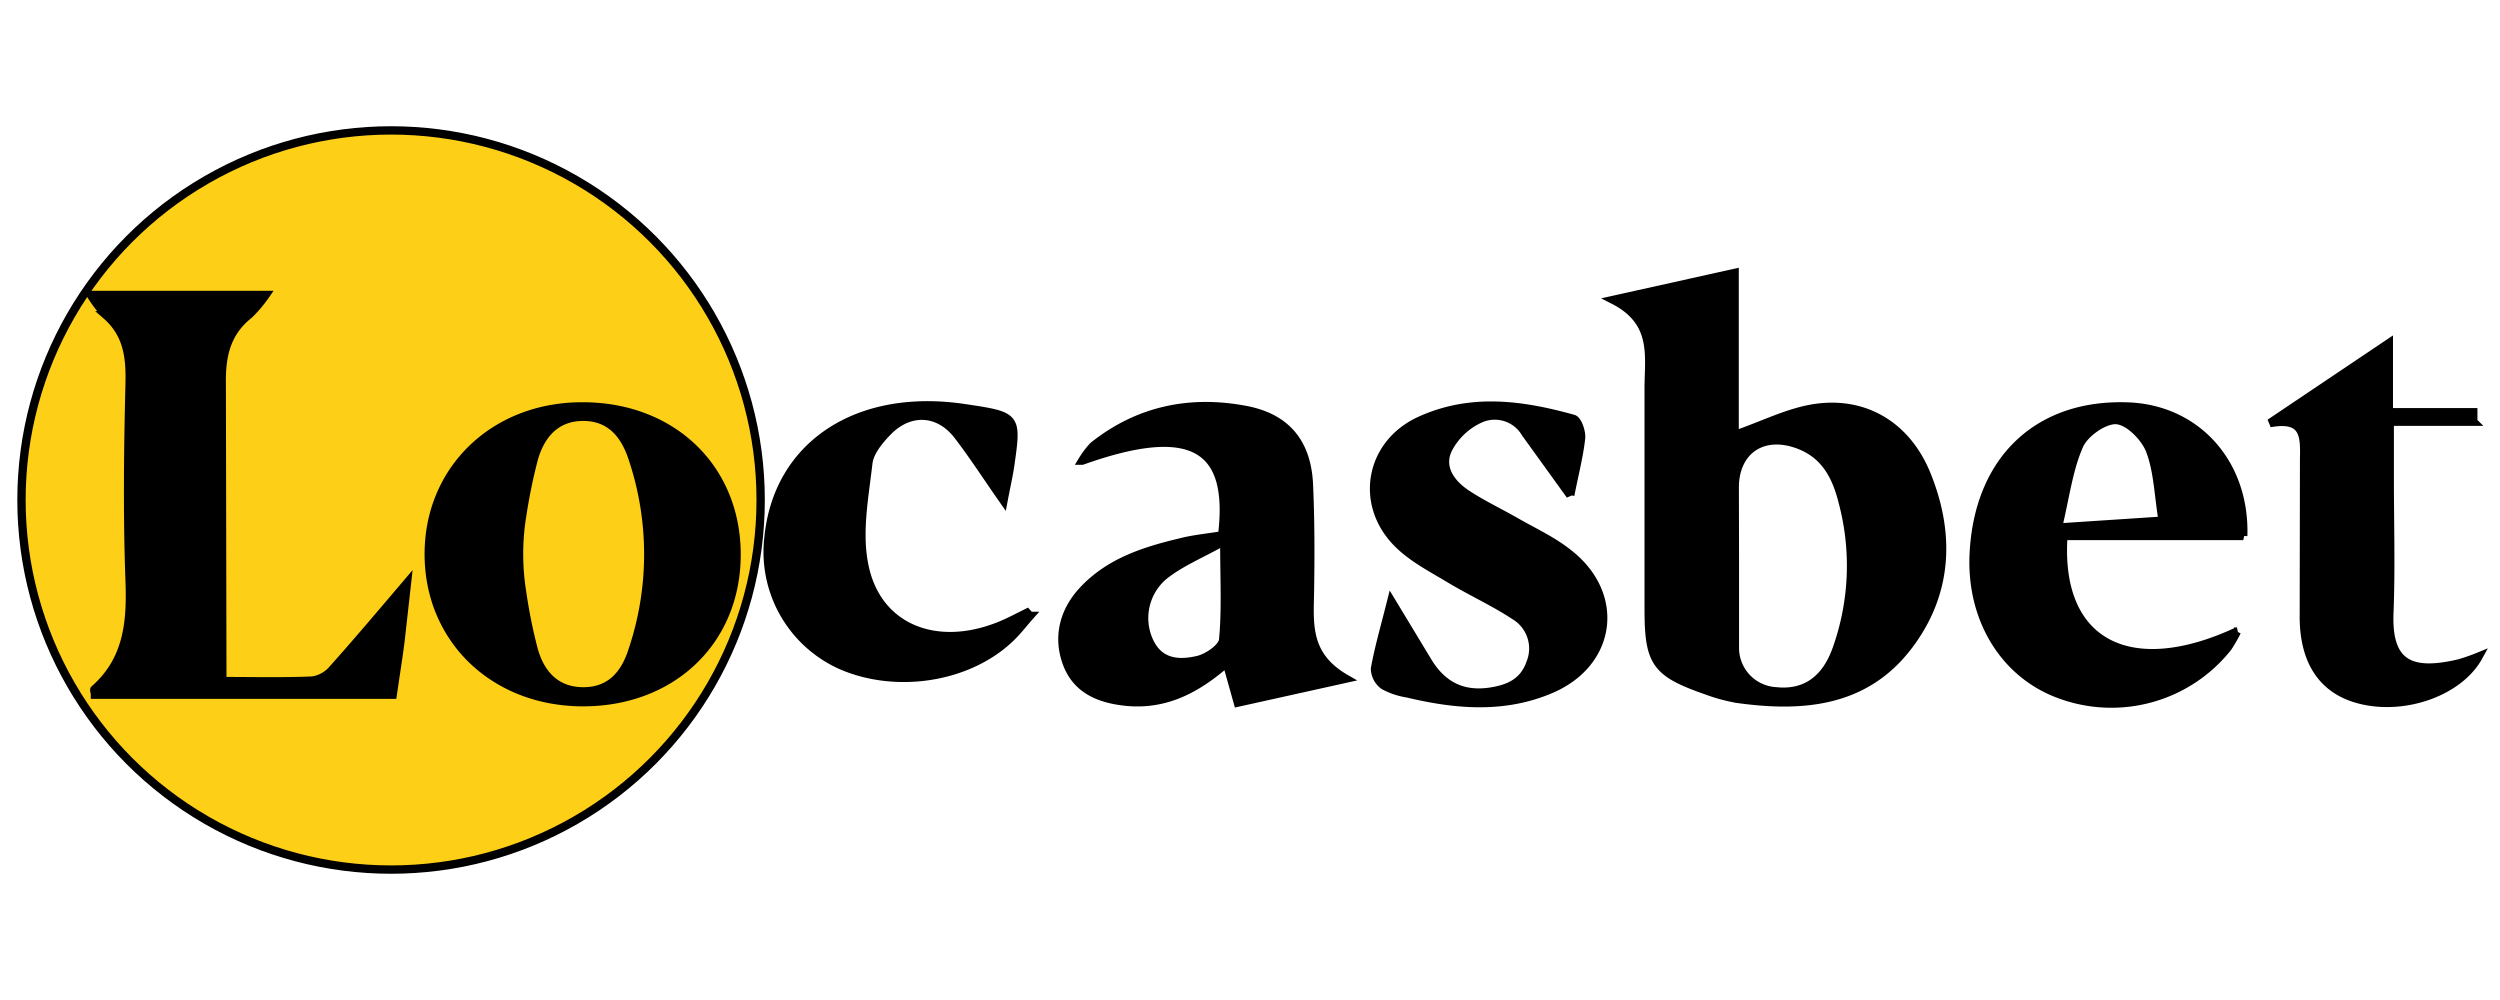 <svg xmlns="http://www.w3.org/2000/svg" width="300" height="120" stroke="null" xmlns:v="https://betzillion.com"><circle fill="#fdcf17" r="44.351" cy="60" cx="46.928"/><path d="M193.6 35.987l14.554-3.236v19.44c3.503-1.185 6.733-2.898 10.109-3.28 5.936-.682 10.688 2.49 12.937 8.058 2.924 7.229 2.548 14.376-2.274 20.637-5.172 6.707-12.593 7.331-20.332 6.268a19.816 19.816 0 0 1-3.745-.994c-6.178-2.147-7.007-3.35-7.007-9.816V46.758c-.032-3.879 1.019-8.102-4.242-10.771zm14.586 31.179v10.446a5.217 5.217 0 0 0 4.917 5.344c3.331.357 5.873-1.197 7.242-4.924a29.746 29.746 0 0 0 .758-17.879c-.726-2.873-1.987-5.42-4.949-6.663-4.408-1.847-7.987.408-7.987 5.026l.019 8.65zM26.679 81.733c3.86 0 7.338.089 10.828-.064a3.962 3.962 0 0 0 2.408-1.344c2.854-3.185 5.592-6.433 8.917-10.338l-.783 7.007c-.268 2.07-.599 4.127-.924 6.37H11.392c0-.28-.134-.567-.057-.637 3.981-3.503 4.401-7.994 4.223-12.937-.293-7.956-.197-15.924 0-23.905.07-3.147-.312-5.879-2.803-8.051a16.79 16.79 0 0 1-1.86-2.44h20.981a16.153 16.153 0 0 1-1.955 2.325c-2.752 2.172-3.369 4.949-3.312 8.376l.07 35.638zm43.294 2.529c-10.612 0-18.472-7.484-18.523-17.676S59.265 48.77 69.833 48.77c10.828-.045 18.586 7.433 18.555 17.835-.025 10.287-7.714 17.656-18.414 17.656zm-7.331-22.293a28.829 28.829 0 0 0 0 9.032 63.403 63.403 0 0 0 1.389 6.924c.758 2.745 2.503 5 5.885 5.038s5.096-2.127 5.981-4.898a36.147 36.147 0 0 0 0-23.109c-.917-2.771-2.631-4.968-5.968-4.943s-5.096 2.299-5.873 5.051a65.562 65.562 0 0 0-1.414 6.93v-.025zm84.014 2.273c1.325-10.784-3.777-13.605-16.784-8.968a10.714 10.714 0 0 1 1.331-1.764c5.408-4.306 11.612-5.573 18.274-4.312 4.905.93 7.37 3.962 7.593 8.975.191 4.274.191 8.567.121 12.847-.057 3.822-.522 7.643 4.306 10.421l-12.956 2.873-1.338-4.771c-3.491 3.051-7.217 5.096-11.93 4.675-3.185-.299-5.968-1.382-7.185-4.459s-.561-6.268 1.822-8.854c3.121-3.382 7.274-4.745 11.567-5.771 1.637-.439 3.331-.592 5.178-.892zm.261.682c-2.847 1.599-5.325 2.592-7.306 4.204a6.65 6.65 0 0 0-1.688 7.86c1.229 2.618 3.573 2.745 5.828 2.21 1.178-.274 2.93-1.484 3.026-2.408.35-3.612.14-7.274.14-11.867zm122.27-.605h-21.58c-.892 12.739 7.784 17.504 20.822 11.465a17.561 17.561 0 0 1-1.102 1.911 17.835 17.835 0 0 1-20.16 5.624c-6.637-2.414-10.695-9.045-10.319-16.848.541-11.274 7.694-18.096 18.535-17.688 8.172.306 14.077 6.784 13.803 15.535zm-9.669-1.841c-.51-3.115-.561-5.994-1.541-8.503-.637-1.561-2.548-3.484-4.019-3.567s-3.822 1.573-4.459 3.038c-1.274 2.892-1.662 6.178-2.548 9.86l12.567-.828zm-71.09-3.058l-5.357-7.427a4.274 4.274 0 0 0-5.478-1.739 8.077 8.077 0 0 0-3.822 3.637c-1.057 2.172.306 4.096 2.14 5.331s3.975 2.242 5.956 3.376c2.153 1.236 4.459 2.287 6.37 3.822 6.312 4.924 5.261 13.096-2.096 16.262-5.643 2.427-11.465 1.911-17.287.516a8.478 8.478 0 0 1-2.803-.949A2.548 2.548 0 0 1 165 80.242c.452-2.503 1.166-4.956 1.955-8.096l4.389 7.261c1.72 2.822 4.134 4.102 7.503 3.592 2.236-.338 4-1.147 4.796-3.408a4.605 4.605 0 0 0-1.911-5.733c-2.478-1.631-5.21-2.866-7.764-4.401-2.115-1.274-4.395-2.446-6.134-4.147-4.834-4.713-3.541-12.058 2.58-14.841s12.261-1.911 18.389-.204c.51.14 1 1.548.924 2.312-.217 2.026-.745 4.057-1.299 6.841zm-64.83 14.491c-.841.943-1.599 1.962-2.548 2.822-4.975 4.618-13.376 5.936-19.918 3.185a14.892 14.892 0 0 1-8.917-15.37c1.07-11.115 10.656-17.472 23.478-15.574 6.37.949 6.37.949 5.535 6.828-.172 1.204-.452 2.401-.803 4.249-2.096-3-3.688-5.478-5.491-7.815-2.28-2.962-5.796-3.147-8.44-.414-1.025 1.064-2.14 2.427-2.293 3.739-.465 4.032-1.274 8.217-.522 12.102 1.465 7.879 9.026 10.765 17.09 7.089.841-.389 1.656-.815 2.478-1.223l.35.382zm173.195-23.306h-10.026v6.809c0 5.376.166 10.758-.045 16.121-.242 6.166 2.548 7.446 8.382 6.07a23.727 23.727 0 0 0 2.319-.809c-2.293 4.172-8.739 6.491-14.089 5.191-4.459-1.07-6.828-4.42-6.873-9.841l.032-19.109c.064-2.745.057-5.026-4.102-4.261l14.268-9.586v8.28h10.134v1.134z"/></svg>